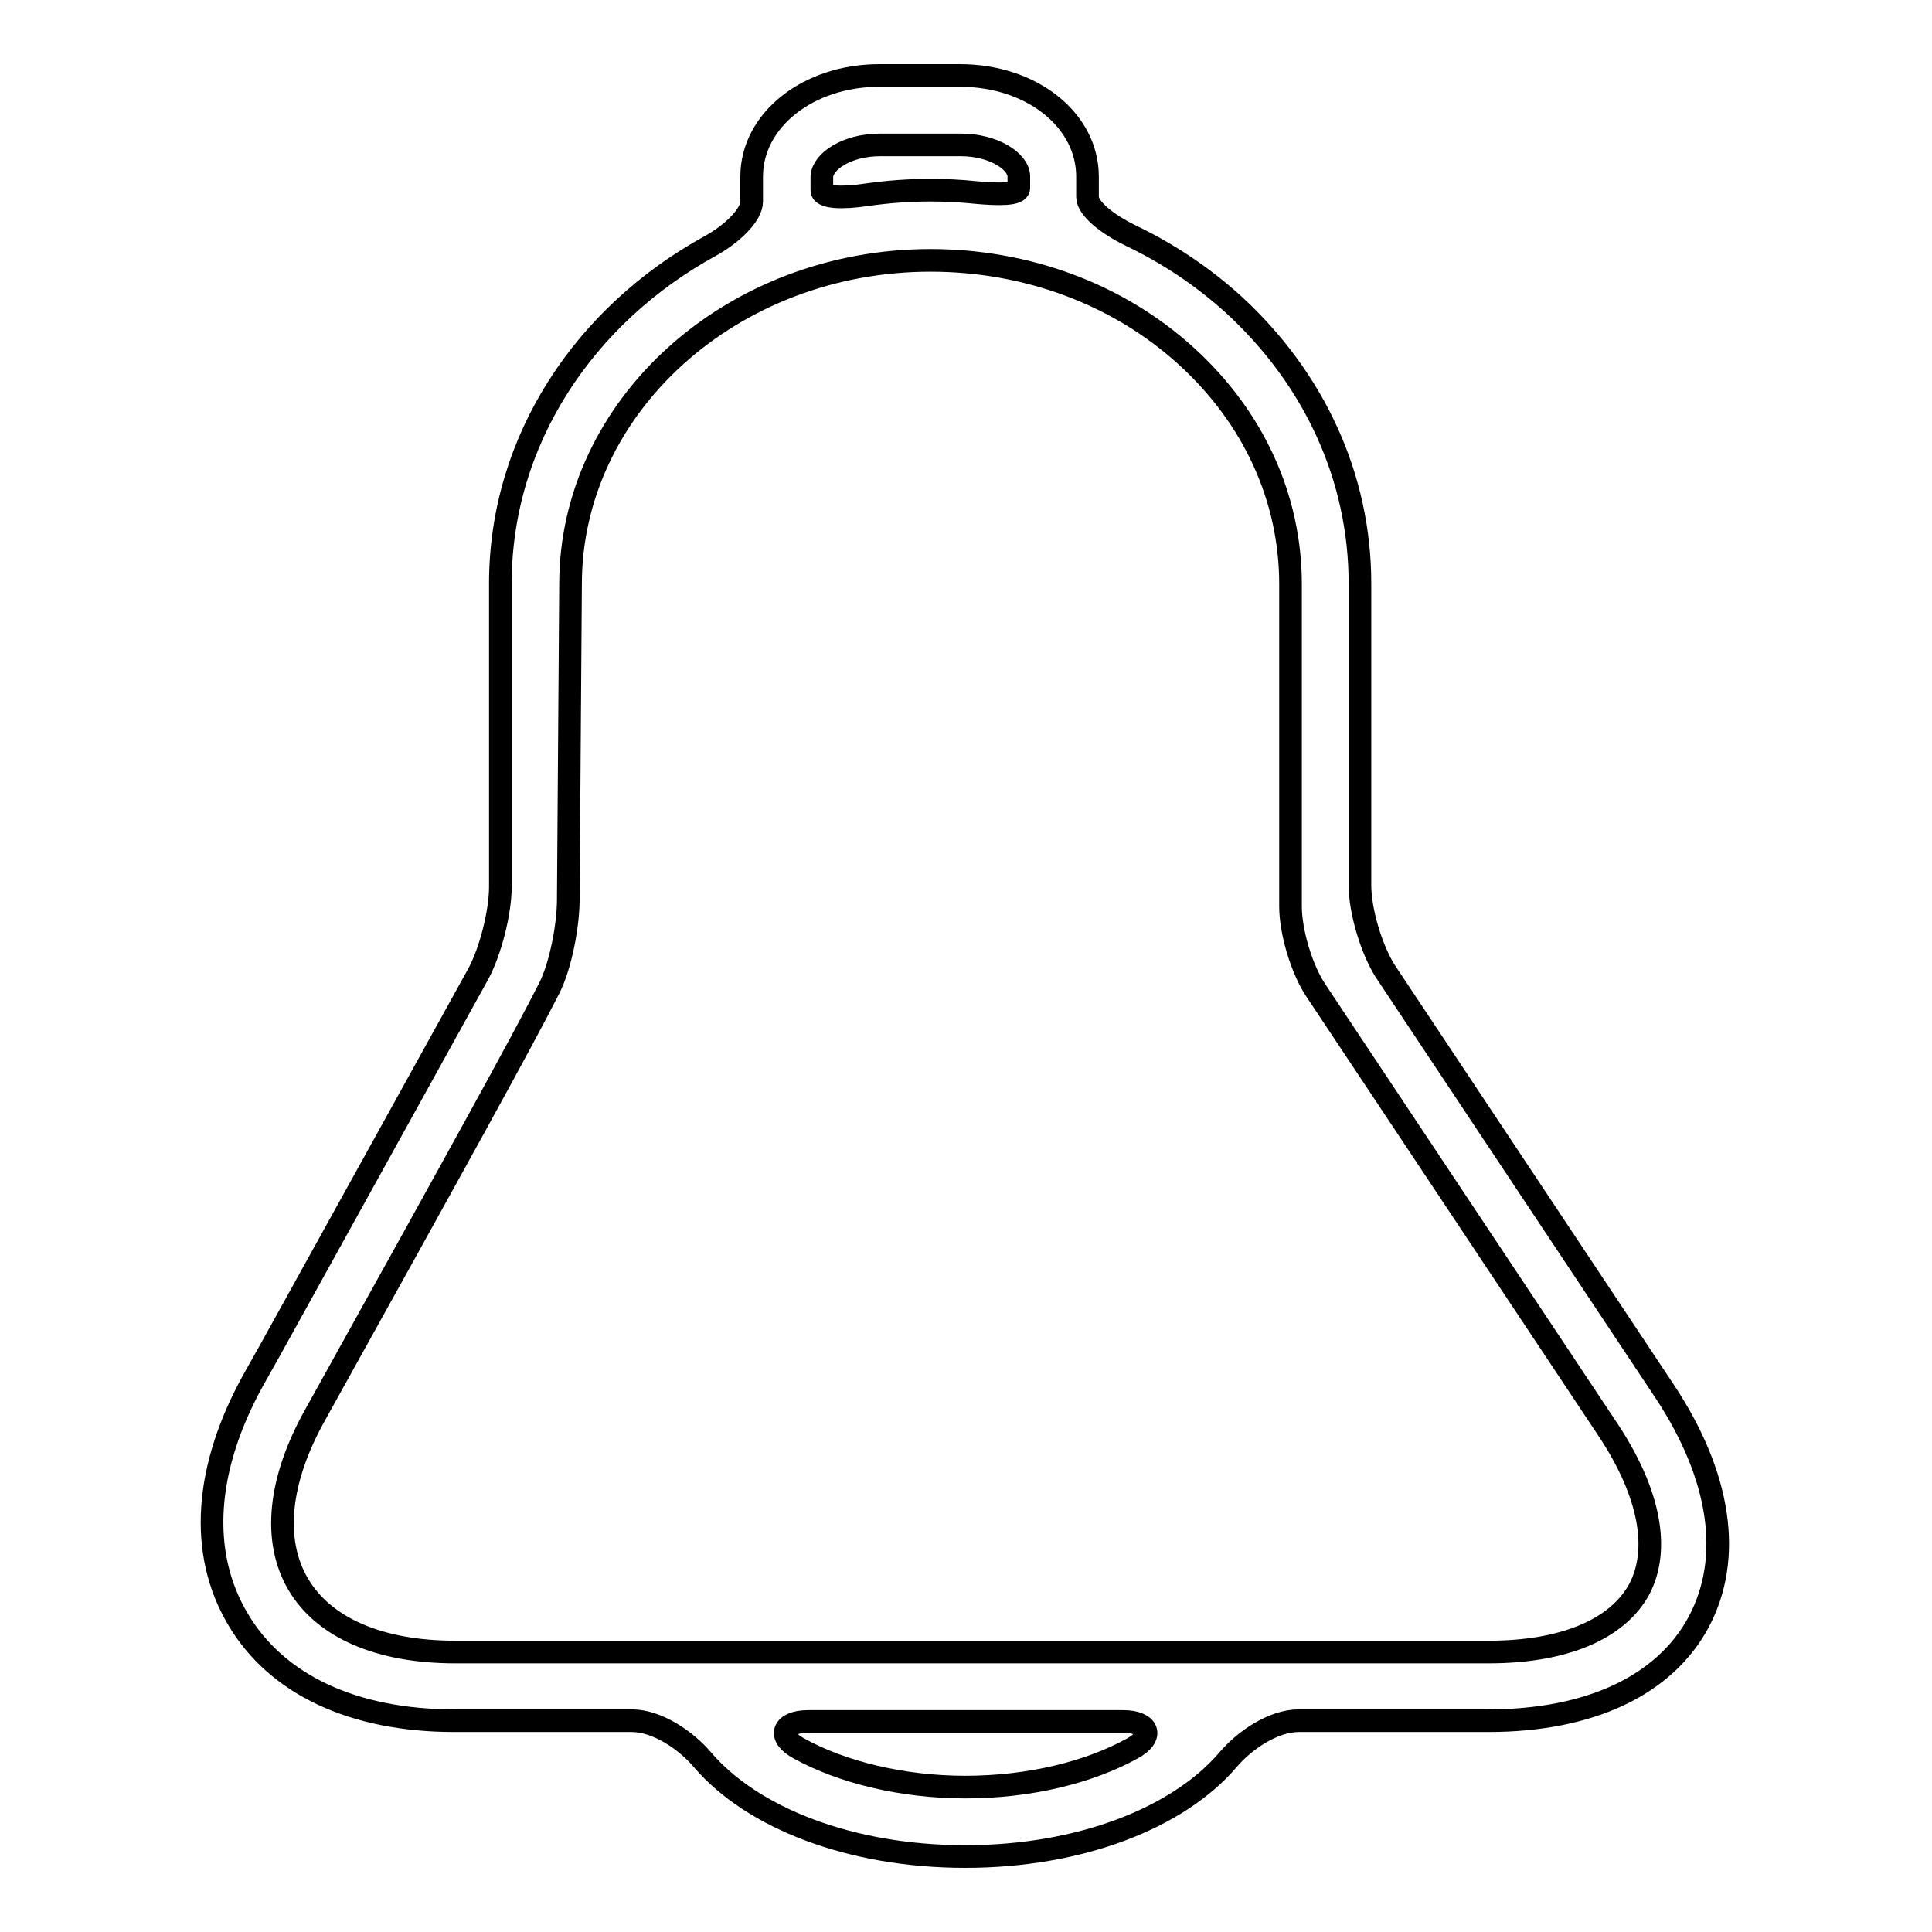<?xml version="1.0" encoding="utf-8"?>
<!-- Svg Vector Icons : http://www.onlinewebfonts.com/icon -->
<!DOCTYPE svg PUBLIC "-//W3C//DTD SVG 1.1//EN" "http://www.w3.org/Graphics/SVG/1.1/DTD/svg11.dtd">
<svg version="1.1" xmlns="http://www.w3.org/2000/svg" xmlns:xlink="http://www.w3.org/1999/xlink" x="0px" y="0px" viewBox="0 0 256 256" enable-background="new 0 0 256 256" xml:space="preserve">
<g><g><g><g><path stroke-width="3" fill-opacity="0" stroke="#000000"  d="M180.2,117.3v-40c0-14-6-27.1-16.8-37c-4.1-3.7-8.6-6.7-13.6-9.1c-3.1-1.5-5.7-3.6-5.7-5.1v-2.7c0-7.5-7.4-13.4-16.9-13.4h-10.7c-9.4,0-16.9,5.9-16.9,13.4c0,0,0,1.5,0,3.3s-2.6,4.3-5.5,5.9c-16.6,9.1-27.8,25.7-27.8,44.7v40.2c0,3.4-1.3,8.5-2.9,11.5c-6.4,11.6-20.2,36.5-27.5,49.7l-2.3,4.1c-6.5,11.7-7.3,22.9-2.1,31.7c5.1,8.7,15.3,13.5,28.7,13.5h23.5c3.4,0,7.2,2.6,9.4,5.2c6.6,7.7,19.6,12.8,34.8,12.8c15.2,0,28.2-5.1,34.8-12.8c2.2-2.6,6-5.2,9.4-5.2h25.1c13.5,0,23.4-4.7,27.9-13.1c4.5-8.5,2.9-19.3-4.5-30.5l-37.1-55.8C181.7,125.7,180.2,120.7,180.2,117.3z M116.6,19.2h10.7c4.4,0,7.7,2.2,7.7,4.2c0,0,0,0.6,0,1.5s-2.6,0.9-5.8,0.6c-1.9-0.2-3.9-0.3-5.9-0.3c-2.8,0-5.6,0.2-8.4,0.6c-3.3,0.5-6,0.4-6-0.6v-1.8C109,21.4,112.2,19.2,116.6,19.2z M105.9,231.7c-3-1.6-2.2-3.6,1.2-3.6h41.7c3.4,0,4.2,2,1.2,3.6c-5.6,3.1-13.5,5.1-22.1,5.1C119.5,236.8,111.5,234.8,105.9,231.7z M197.3,218.9h-137c-10,0-17.4-3.2-20.8-9c-3.4-5.8-2.6-13.8,2.3-22.5c19-34.2,27.4-49.4,31-56.5c1.5-3,2.5-8.3,2.5-11.7l0.3-41.8c0-23.6,21.4-42.9,47.7-42.9c12.8,0,24.9,4.5,33.9,12.7C166.1,55.3,171,66,171,77.4v42.7c0,3.4,1.5,8.4,3.4,11.2l38.7,58.2c5.5,8.3,6.9,15.8,4.1,21.1C214.3,215.9,207.2,218.9,197.3,218.9z"/></g></g><g></g><g></g><g></g><g></g><g></g><g></g><g></g><g></g><g></g><g></g><g></g><g></g><g></g><g></g><g></g></g></g>
</svg>